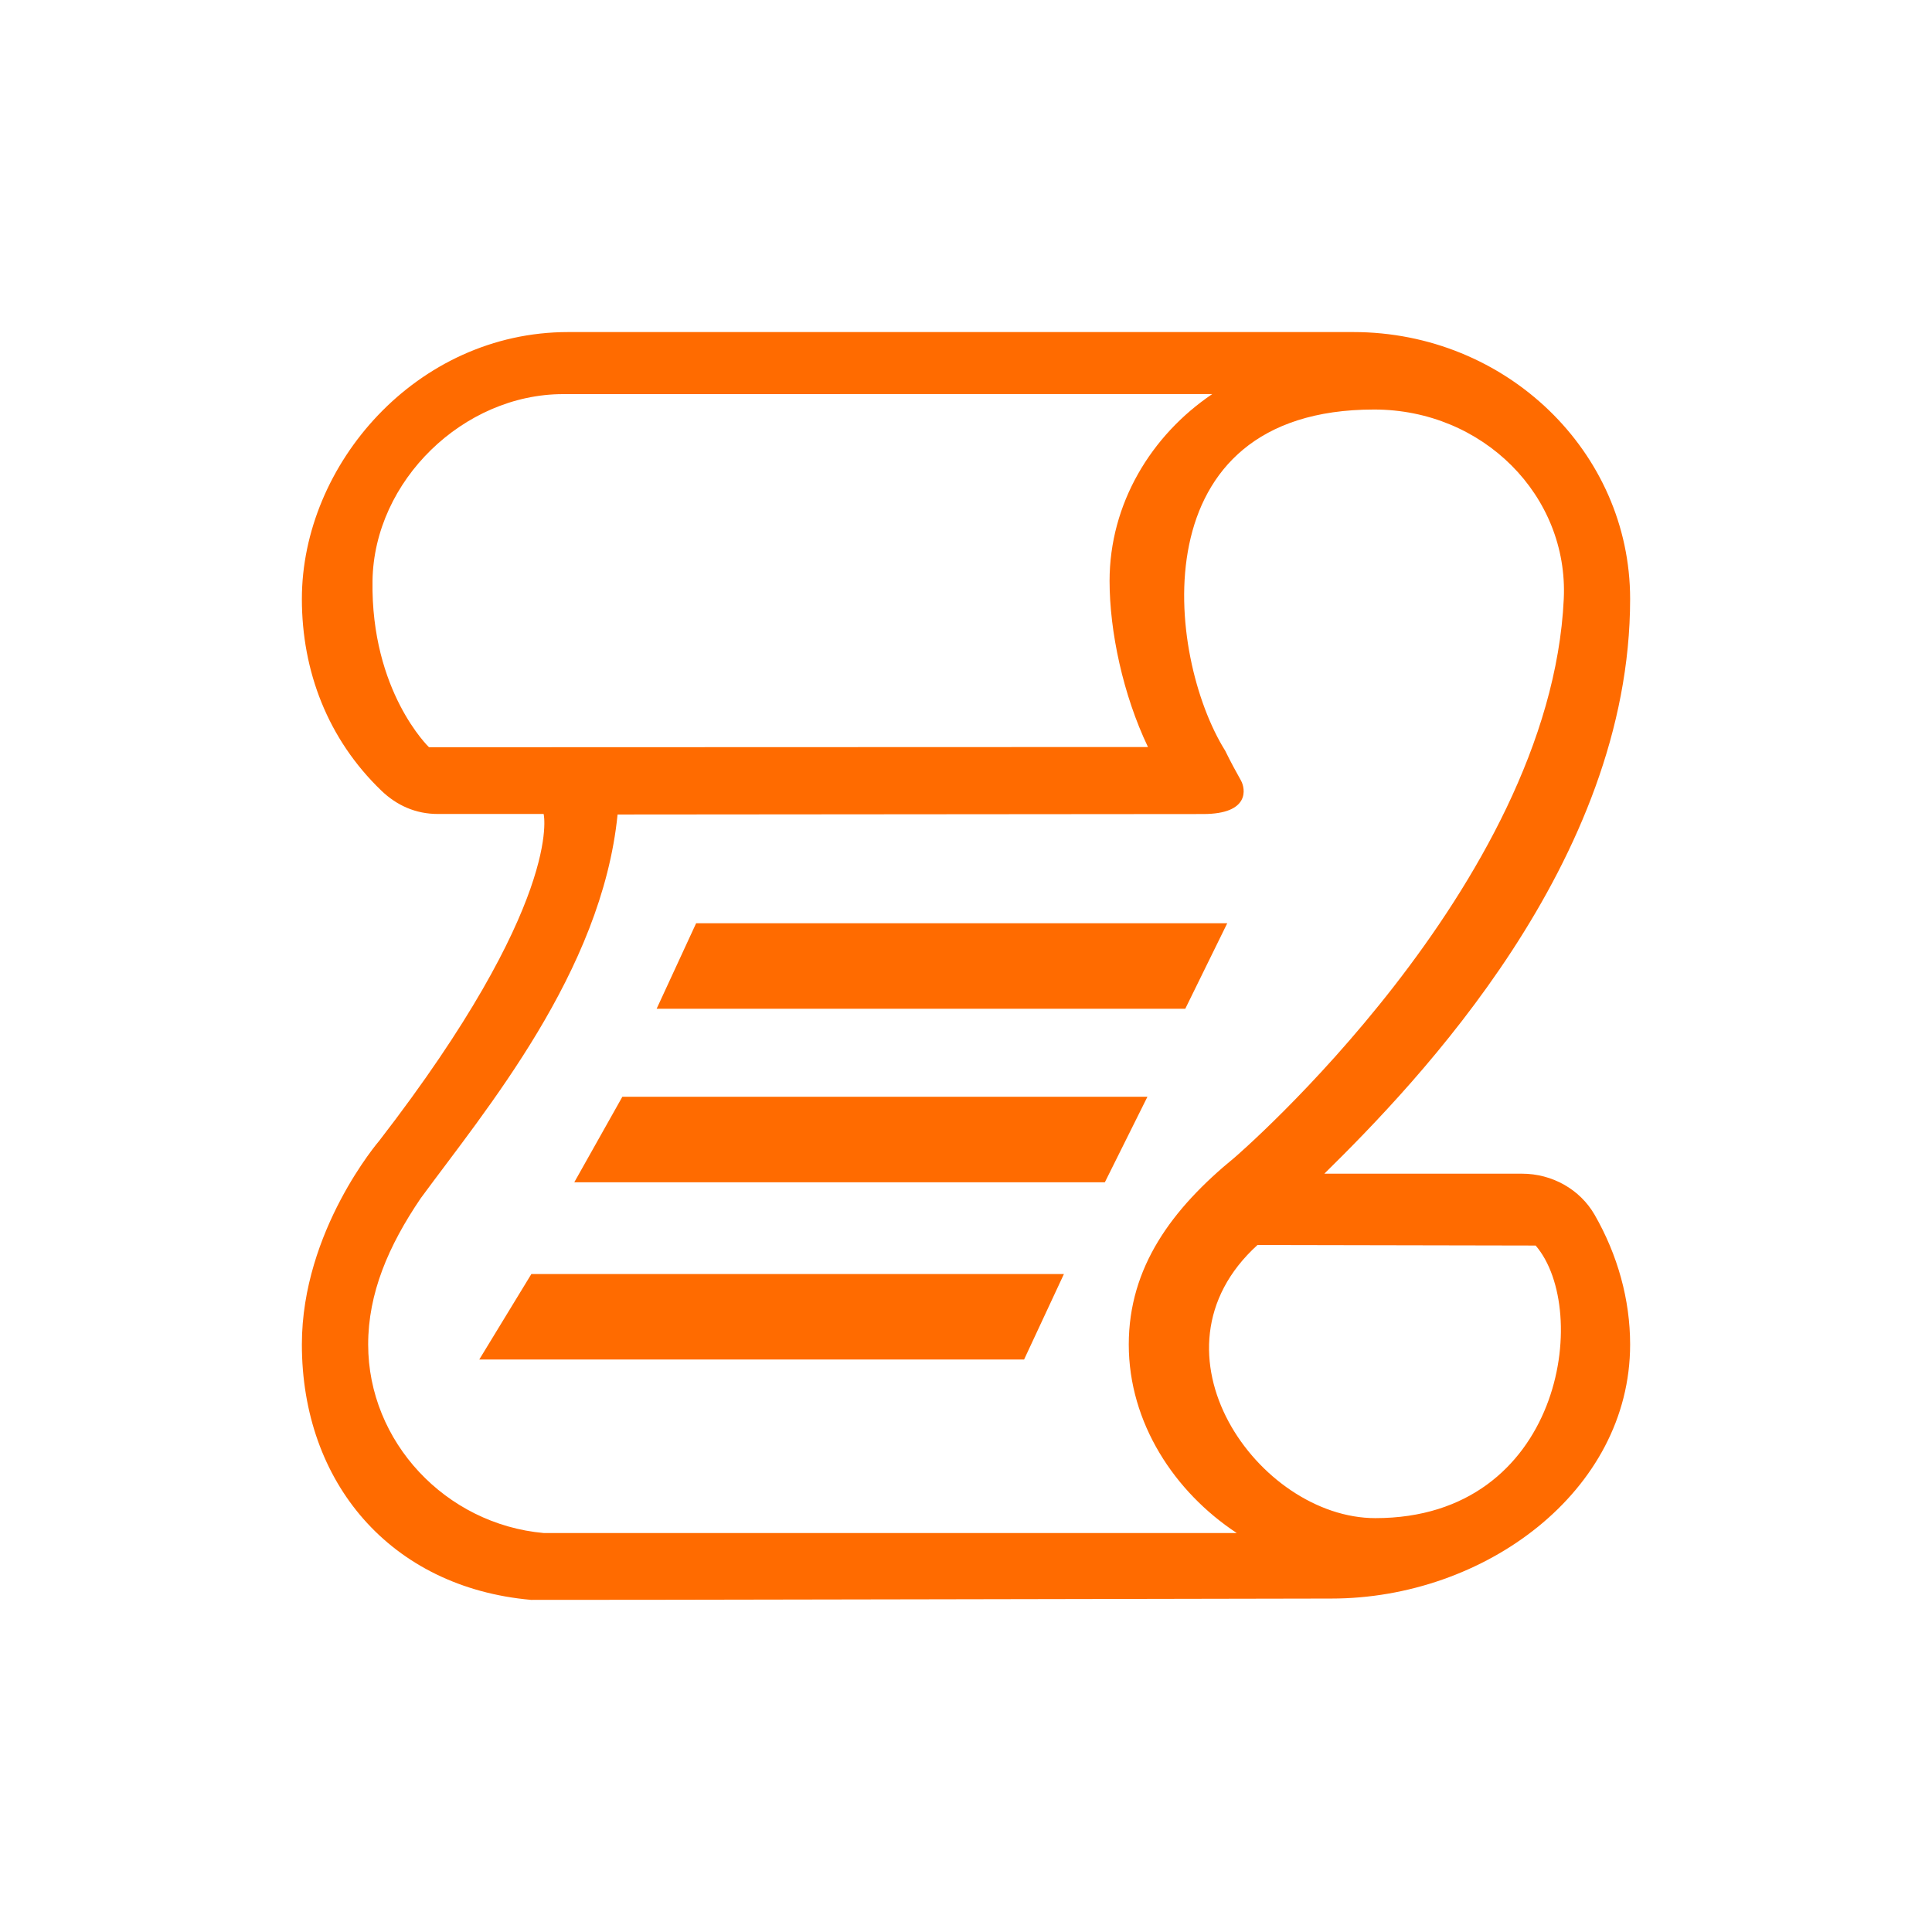<?xml version="1.0" encoding="UTF-8"?> <svg xmlns="http://www.w3.org/2000/svg" viewBox="0 0 32.00 32.00" data-guides="{&quot;vertical&quot;:[],&quot;horizontal&quot;:[]}"><path fill="#ff6b00" stroke="none" fill-opacity="1" stroke-width="1" stroke-opacity="1" id="tSvg26f3aaaaae" title="Path 1" d="M25.21 19.44C24.119 19.44 23.027 19.44 21.935 19.44C23.474 17.926 27 14.274 27 9.92C27 7.484 24.945 5.5 22.416 5.5C21.903 5.5 9.411 5.5 9.411 5.5C6.897 5.5 5 7.695 5 9.92C5 11.117 5.43 12.243 6.316 13.095C6.572 13.341 6.886 13.482 7.252 13.482C7.252 13.482 8.753 13.482 9.004 13.482C9.011 13.494 9.324 14.957 6.282 18.894C6.282 18.894 5 20.381 5 22.268C5 24.554 6.464 26.292 8.797 26.499C8.836 26.504 21.561 26.477 22.053 26.477C24.582 26.477 27 24.707 27 22.268C27 21.528 26.794 20.785 26.411 20.119C26.169 19.7 25.709 19.44 25.21 19.44ZM7.106 12.377C7.106 12.377 6.141 11.455 6.17 9.619C6.195 7.961 7.679 6.528 9.326 6.528C12.91 6.528 16.494 6.527 20.079 6.527C19.066 7.21 18.378 8.343 18.378 9.622C18.378 10.459 18.601 11.509 19.014 12.373C15.045 12.374 11.076 12.376 7.106 12.377ZM9.008 25.392C7.38 25.247 6.098 23.881 6.098 22.269C6.098 21.423 6.43 20.641 6.967 19.849C8.034 18.394 9.968 16.1 10.229 13.491C13.462 13.489 16.695 13.486 19.927 13.483C20.707 13.483 20.628 13.062 20.555 12.929C20.482 12.797 20.389 12.632 20.293 12.434C19.312 10.866 18.86 6.783 22.759 6.783C24.564 6.783 25.981 8.212 25.901 9.92C25.677 14.686 20.447 19.174 20.447 19.174C19.408 20.023 18.696 20.991 18.696 22.269C18.696 23.565 19.451 24.711 20.485 25.392C16.66 25.392 12.834 25.392 9.008 25.392C9.008 25.392 9.008 25.392 9.008 25.392ZM22.78 25.145C20.846 25.145 18.882 22.389 20.828 20.621C22.363 20.624 23.899 20.627 25.435 20.63C26.359 21.703 25.87 25.145 22.78 25.145Z" style=""></path><path fill="#ff6b00" stroke="none" fill-opacity="1" stroke-width="1" stroke-opacity="1" id="tSvg1490be21fc3" title="Path 2" d="M11.53 15.292C14.463 15.292 17.395 15.292 20.327 15.292C20.095 15.764 19.864 16.236 19.632 16.708C16.713 16.708 13.795 16.708 10.876 16.708C11.094 16.236 11.312 15.764 11.53 15.292" style=""></path><path fill="#ff6b00" stroke="none" fill-opacity="1" stroke-width="1" stroke-opacity="1" id="tSvga7cd3e2c3d" title="Path 3" d="M10.308 18.166C13.207 18.166 16.106 18.166 19.005 18.166C18.77 18.638 18.535 19.11 18.3 19.582C15.371 19.582 12.441 19.582 9.512 19.582C9.777 19.11 10.043 18.638 10.308 18.166" style=""></path><path fill="#ff6b00" stroke="none" fill-opacity="1" stroke-width="1" stroke-opacity="1" id="tSvg193eee90273" title="Path 4" d="M8.801 21.102C11.742 21.102 14.682 21.102 17.622 21.102C17.402 21.574 17.182 22.046 16.962 22.518C13.954 22.518 10.946 22.518 7.938 22.518C8.226 22.046 8.514 21.574 8.801 21.102" style=""></path><defs></defs></svg> 